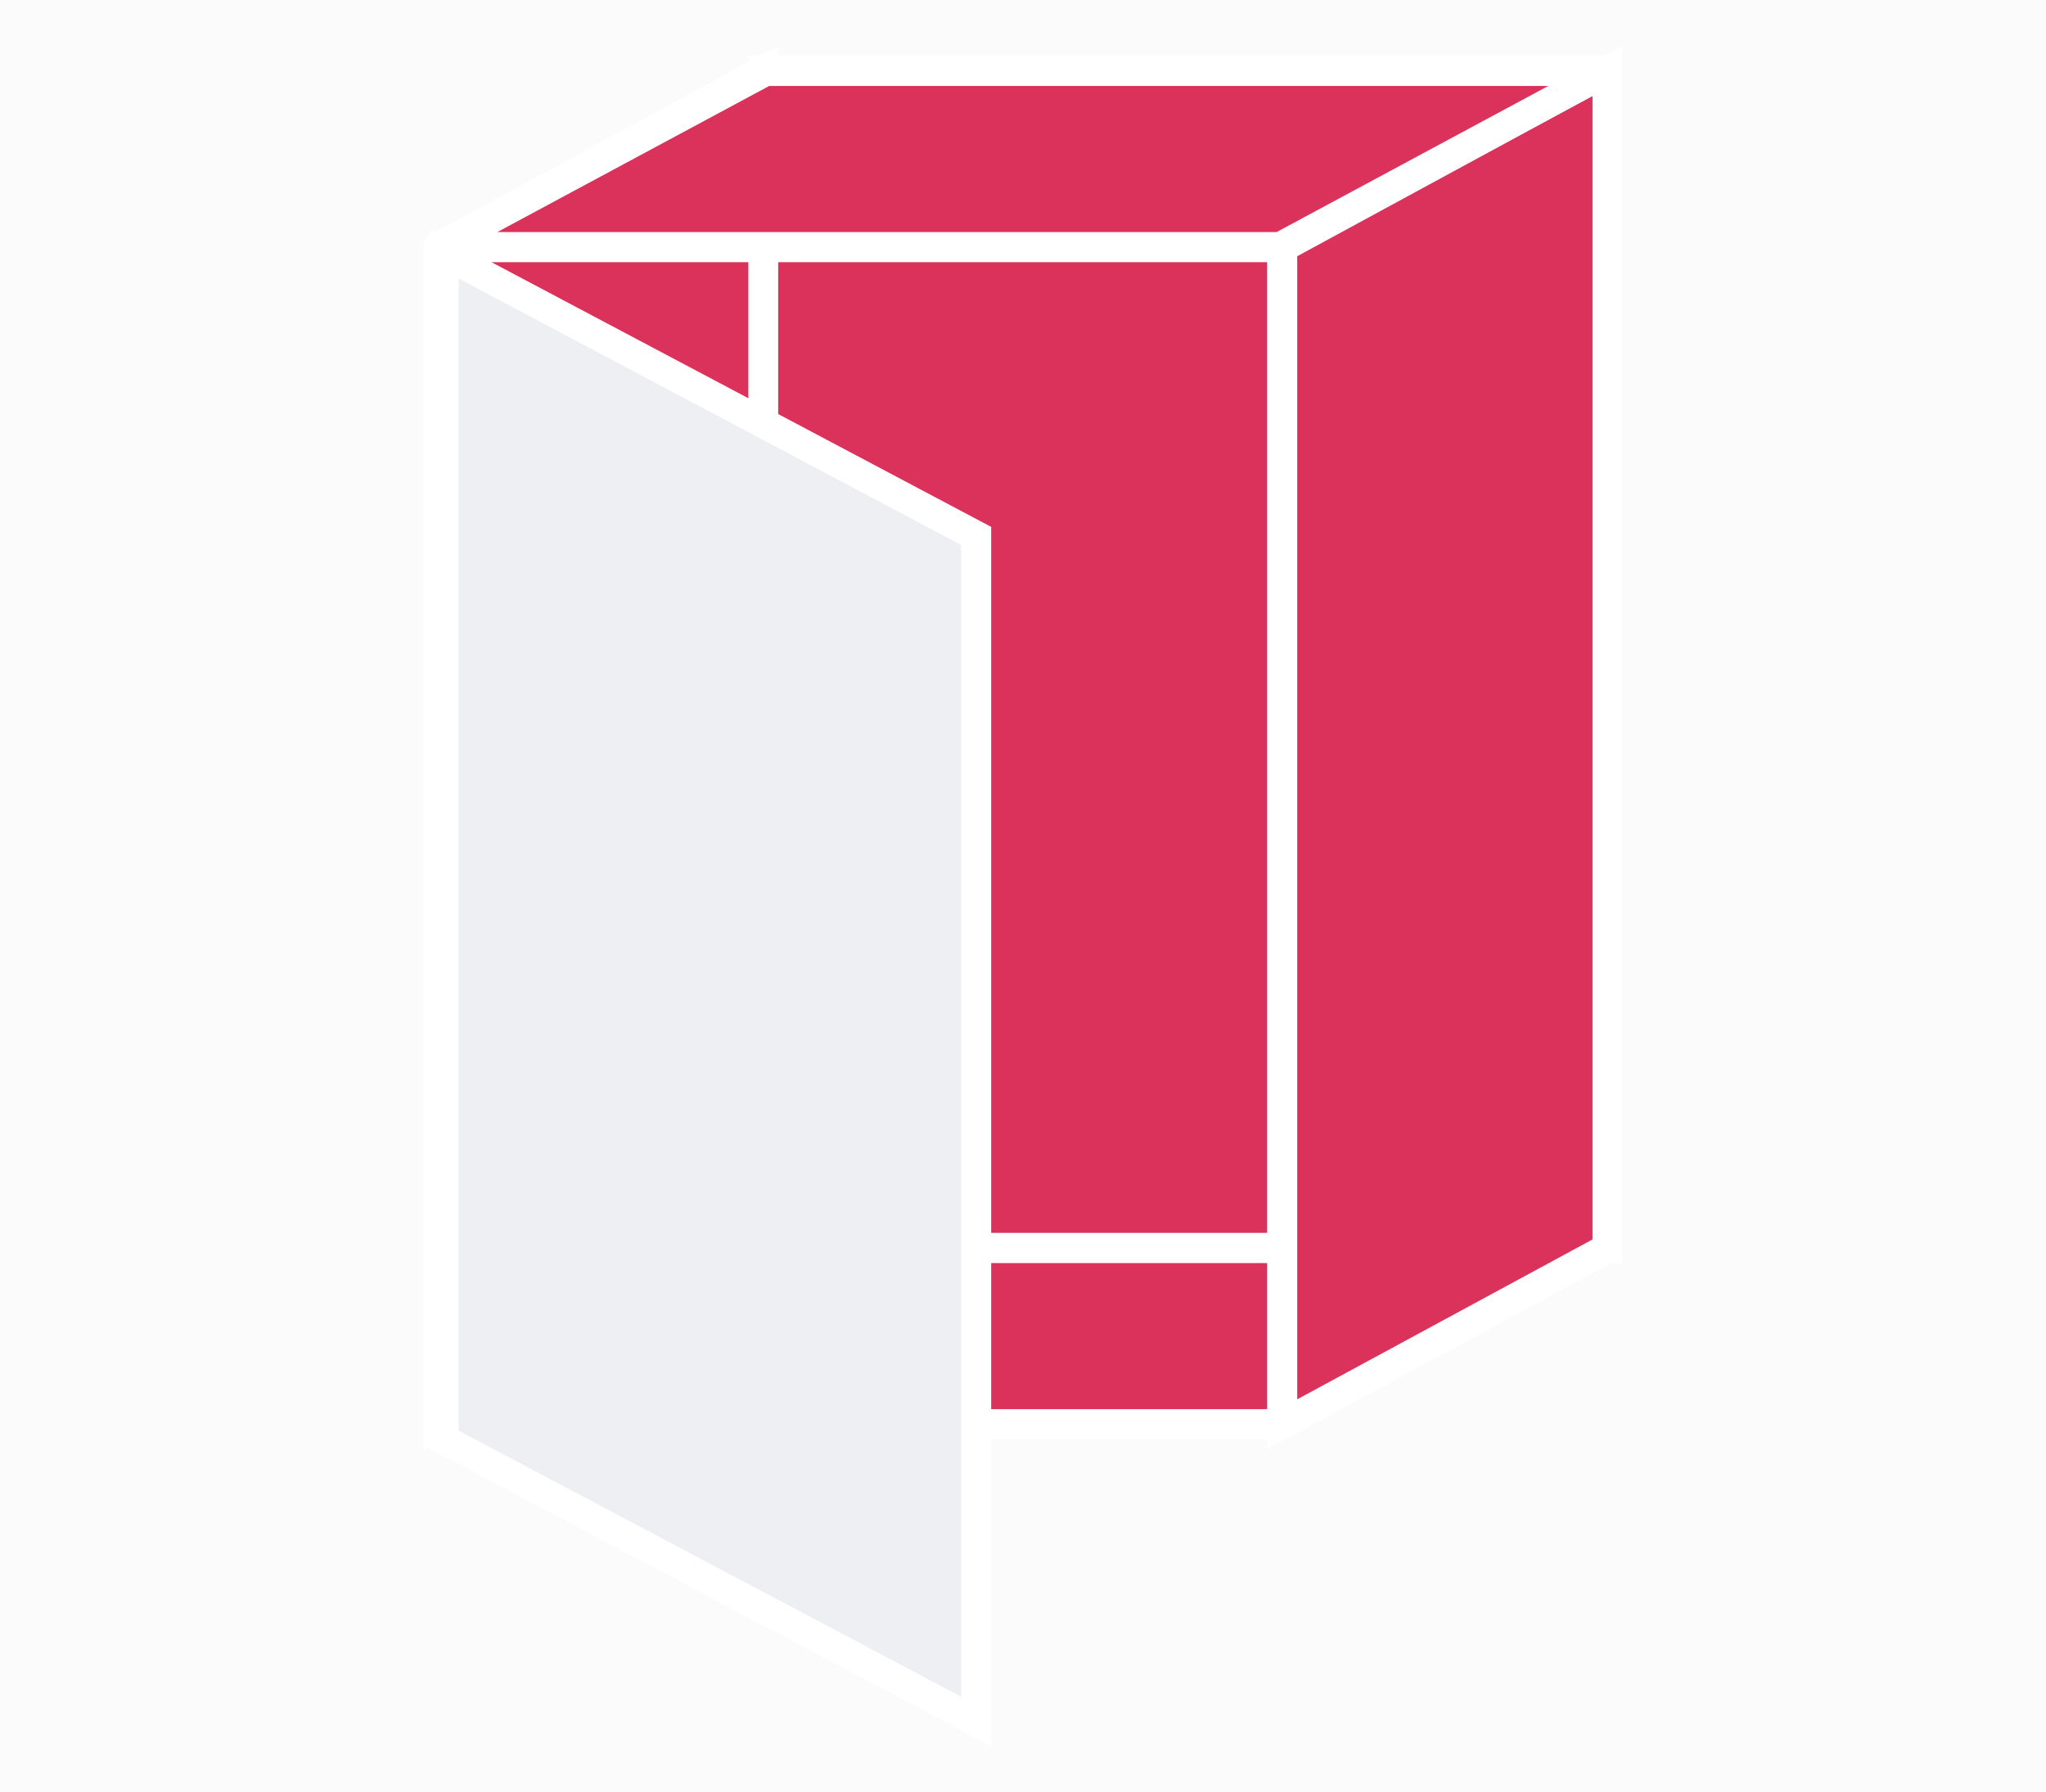 <svg xmlns="http://www.w3.org/2000/svg" viewBox="0 0 47.6 41.7"><defs><style>.cls-1{fill:#fbfbfb;}.cls-2{fill:#da325a;}.cls-3{fill:#fff;}.cls-4{fill:#eeeff3;}</style></defs><g id="Fondo"><rect class="cls-1" width="47.6" height="41.7"/></g><g id="Cuerpos"><polygon class="cls-2" points="17.77 1.65 17.77 29.04 37.39 29.04 37.39 1.65 17.77 1.65 17.77 1.65"/><polygon class="cls-3" points="17.77 1.65 17.41 1.65 17.41 29.39 37.74 29.39 37.74 1.3 17.41 1.3 17.41 1.65 17.77 1.65 17.77 2 37.05 2 37.05 28.69 18.1 28.69 18.1 1.65 17.77 1.65 17.77 2 17.77 1.65 17.77 1.65"/><polygon class="cls-2" points="17.8 29.04 10.2 33.14 29.79 33.14 37.39 29.04 17.8 29.04 17.8 29.04"/><polygon class="cls-3" points="17.8 29.04 17.64 28.74 10.04 32.84 10.2 33.49 29.87 33.49 37.56 29.34 37.39 28.69 17.72 28.69 17.64 28.74 17.8 29.04 17.8 29.39 36.02 29.39 29.7 32.79 11.57 32.79 17.97 29.34 17.8 29.04 17.8 29.39 17.8 29.04 17.8 29.04"/><polygon class="cls-2" points="10.2 5.75 17.77 1.65 17.77 29.04 10.2 33.14 10.2 5.75 10.2 5.75"/><polygon class="cls-3" points="10.2 5.75 10.04 5.45 18.1 1.07 18.1 29.25 9.86 33.72 9.86 5.55 10.04 5.45 10.2 5.75 10.55 5.75 10.55 32.56 17.41 28.84 17.41 2.23 10.37 6.06 10.2 5.75 10.55 5.75 10.2 5.75 10.2 5.75"/><polygon class="cls-4" points="10.32 5.9 22.71 12.48 22.71 40.06 10.32 33.49 10.32 5.9 10.32 5.9"/><polygon class="cls-3" points="10.32 5.91 10.16 6.21 22.36 12.68 22.36 39.48 10.67 33.29 10.67 5.91 10.32 5.91 10.16 6.21 10.32 5.91 9.98 5.91 9.98 33.7 23.06 40.63 23.06 12.26 9.98 5.33 9.98 5.91 10.32 5.91 10.32 5.91"/><polygon class="cls-2" points="29.83 5.75 37.39 1.65 37.39 29.04 29.83 33.14 29.83 5.75 29.83 5.75"/><polygon class="cls-3" points="29.83 5.75 29.66 5.45 37.74 1.07 37.74 29.25 29.48 33.72 29.48 5.55 29.66 5.45 29.83 5.75 30.18 5.75 30.18 32.56 37.05 28.84 37.05 2.23 30 6.06 29.83 5.75 30.18 5.75 29.83 5.75 29.83 5.75"/><polygon class="cls-2" points="17.8 1.65 10.2 5.75 29.79 5.75 37.39 1.65 17.8 1.65 17.8 1.65"/><polygon class="cls-3" points="17.8 1.65 17.64 1.35 10.04 5.45 10.2 6.1 29.87 6.1 37.56 1.96 37.39 1.3 17.72 1.3 17.64 1.35 17.8 1.65 17.8 2 36.02 2 29.7 5.4 11.57 5.4 17.97 1.96 17.8 1.65 17.8 2 17.8 1.65 17.8 1.65"/></g></svg>